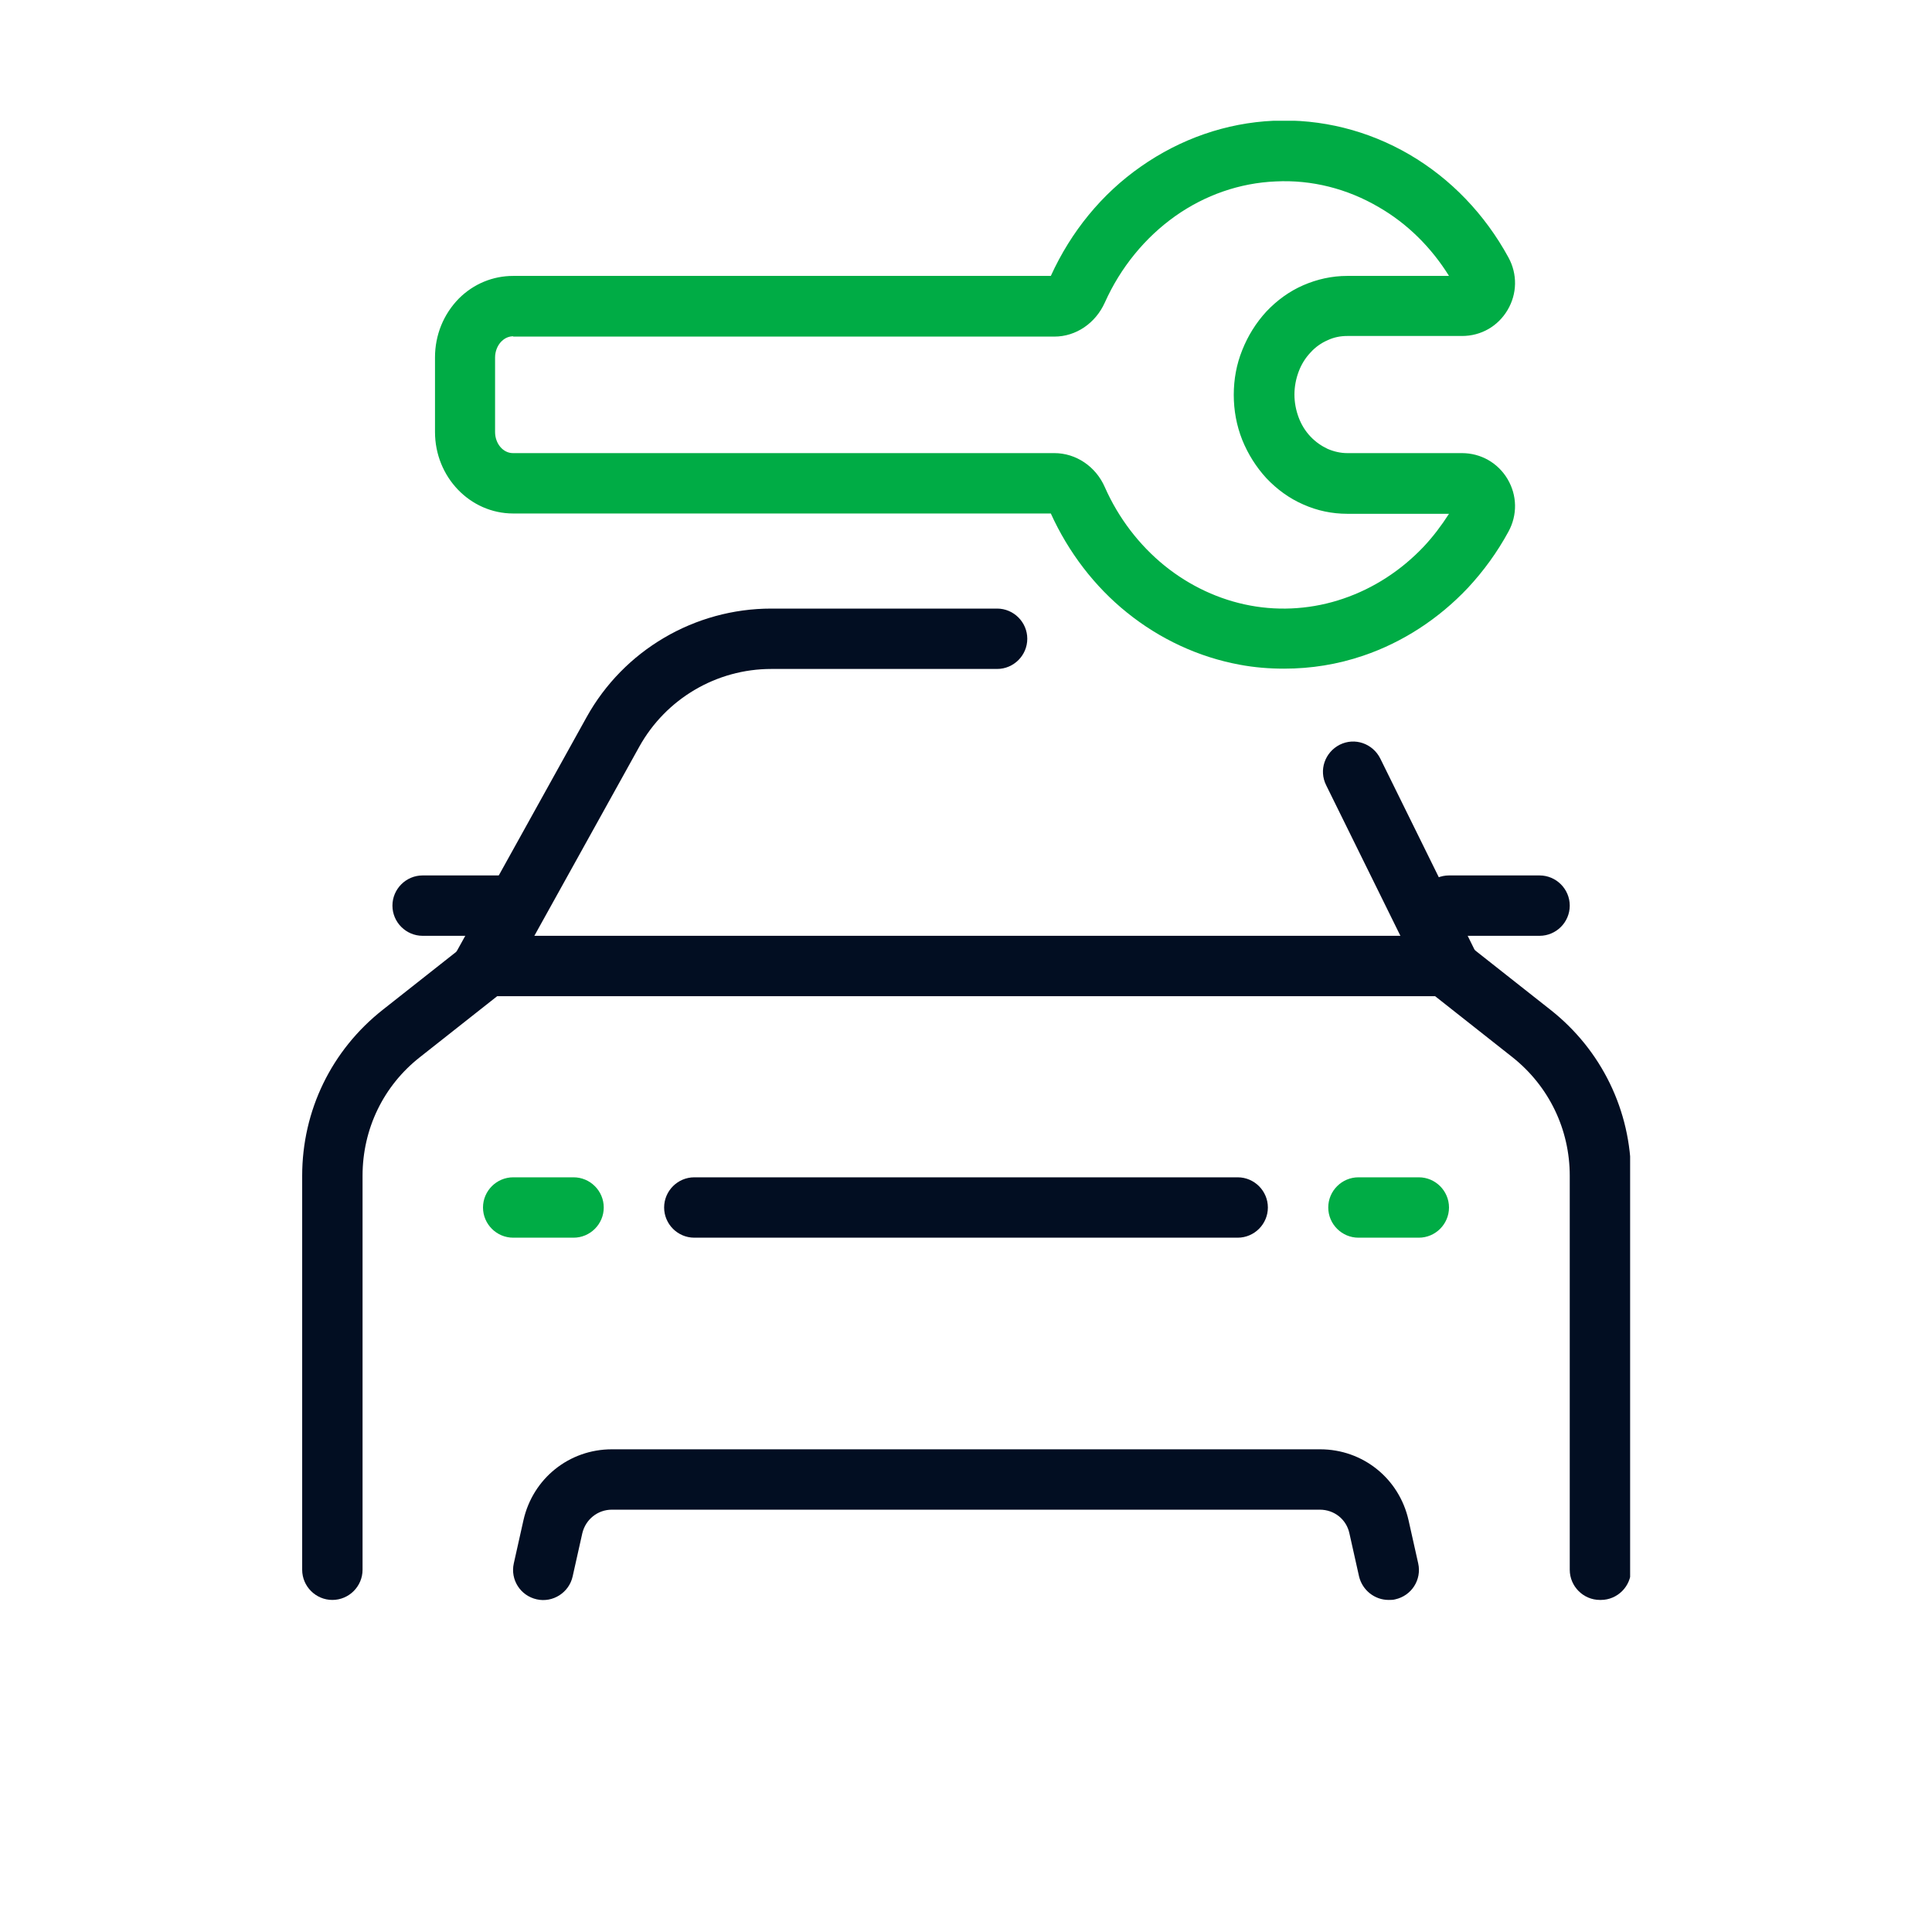 <svg width="64" height="64" viewBox="0 0 64 64" fill="none" xmlns="http://www.w3.org/2000/svg">
<g clip-path="url(#clip0_930_4522)">
<path d="M53 53C52.45 53 52 52.55 52 52V38.95C52 37.41 51.31 35.98 50.1 35.02L47.54 33H16.47L13.91 35.02C12.7 35.97 12.01 37.4 12.01 38.95V52C12.01 52.55 11.56 53 11.01 53C10.46 53 10.01 52.55 10.01 52V38.95C10.01 36.79 10.98 34.79 12.68 33.45L15.52 31.21C15.7 31.07 15.91 31 16.14 31H47.9C48.12 31 48.34 31.08 48.52 31.21L51.36 33.45C53.05 34.78 54.03 36.79 54.03 38.95V52C54.03 52.55 53.58 53 53.03 53H53Z" fill="#020E22"/>
<path d="M17 31H14C13.45 31 13 30.55 13 30C13 29.45 13.45 29 14 29H17C17.55 29 18 29.45 18 30C18 30.55 17.55 31 17 31Z" fill="#020E22"/>
<path d="M51 31H48C47.45 31 47 30.55 47 30C47 29.45 47.45 29 48 29H51C51.55 29 52 29.45 52 30C52 30.55 51.55 31 51 31Z" fill="#020E22"/>
<path d="M48 33C47.63 33 47.28 32.79 47.1 32.44L43.93 26.01C43.68 25.51 43.89 24.92 44.38 24.67C44.88 24.42 45.47 24.63 45.72 25.12L48.89 31.55C49.14 32.05 48.93 32.64 48.44 32.89C48.3 32.96 48.15 32.99 48 32.99V33ZM16 33C15.84 33 15.67 32.96 15.52 32.87C15.04 32.6 14.86 31.99 15.13 31.51L19.43 23.76C20.66 21.54 23.01 20.16 25.55 20.16H33.03C33.58 20.16 34.03 20.61 34.03 21.16C34.03 21.71 33.58 22.16 33.03 22.16H25.55C23.73 22.16 22.06 23.15 21.18 24.73L16.88 32.48C16.7 32.81 16.36 32.99 16 32.99V33Z" fill="#020E22"/>
<path d="M41 41H23C22.45 41 22 40.55 22 40C22 39.45 22.45 39 23 39H41C41.55 39 42 39.45 42 40C42 40.55 41.55 41 41 41Z" fill="#020E22"/>
<path d="M19 41H17C16.45 41 16 40.55 16 40C16 39.45 16.45 39 17 39H19C19.55 39 20 39.45 20 40C20 40.55 19.55 41 19 41Z" fill="#00AC45"/>
<path d="M47 41H45C44.45 41 44 40.55 44 40C44 39.45 44.45 39 45 39H47C47.55 39 48 39.45 48 40C48 40.55 47.55 41 47 41Z" fill="#00AC45"/>
<path d="M46 53C45.54 53 45.13 52.68 45.02 52.22L44.7 50.79C44.6 50.33 44.2 50.01 43.72 50.01H20.27C19.8 50.01 19.4 50.33 19.29 50.79L18.97 52.22C18.85 52.76 18.31 53.1 17.78 52.98C17.24 52.86 16.9 52.33 17.02 51.79L17.34 50.36C17.65 48.98 18.85 48.01 20.27 48.01H43.73C45.15 48.01 46.35 48.98 46.66 50.36L46.98 51.79C47.1 52.33 46.76 52.86 46.22 52.98C46.15 53 46.07 53 46 53Z" fill="#020E22"/>
<path d="M42.53 22.15C42.04 22.15 41.55 22.11 41.07 22.02C39.71 21.77 38.42 21.17 37.33 20.29C36.26 19.43 35.39 18.29 34.81 17.01H17C15.57 17.01 14.41 15.8 14.41 14.31V11.84C14.41 11.1 14.69 10.41 15.2 9.89C15.69 9.4 16.33 9.14 17 9.14H34.81C35.48 7.67 36.5 6.42 37.79 5.52C39.1 4.6 40.62 4.07 42.19 4C43.76 3.93 45.32 4.32 46.69 5.12C48.06 5.92 49.19 7.1 49.97 8.53C50.27 9.08 50.26 9.73 49.94 10.27C49.62 10.81 49.06 11.13 48.43 11.13H44.63C44.41 11.13 44.19 11.17 43.98 11.27C43.77 11.36 43.57 11.5 43.41 11.68C43.24 11.86 43.11 12.07 43.02 12.31C42.93 12.55 42.88 12.81 42.88 13.07C42.88 13.33 42.93 13.59 43.02 13.83C43.11 14.07 43.24 14.28 43.41 14.46C43.58 14.64 43.77 14.77 43.98 14.87C44.19 14.96 44.41 15.01 44.63 15.01H48.43C49.05 15.01 49.62 15.33 49.94 15.87C50.26 16.41 50.27 17.06 49.97 17.61C49.6 18.29 49.15 18.91 48.63 19.47C47.66 20.5 46.46 21.28 45.16 21.72C44.31 22.01 43.43 22.15 42.54 22.15H42.53ZM17 11.14C16.82 11.14 16.69 11.23 16.61 11.31C16.48 11.44 16.4 11.64 16.4 11.84V14.31C16.4 14.7 16.67 15.01 16.99 15.01H34.93C35.64 15.01 36.3 15.45 36.6 16.14C37.05 17.16 37.74 18.06 38.58 18.74C39.41 19.41 40.39 19.87 41.42 20.06C42.44 20.25 43.51 20.17 44.5 19.83C45.5 19.49 46.41 18.9 47.16 18.11C47.47 17.78 47.75 17.41 48 17.02H44.63C44.13 17.02 43.64 16.92 43.17 16.71C42.71 16.51 42.3 16.21 41.95 15.84C41.61 15.47 41.34 15.04 41.15 14.57C40.96 14.09 40.87 13.59 40.87 13.08C40.87 12.57 40.96 12.07 41.15 11.6C41.34 11.12 41.61 10.69 41.95 10.32C42.3 9.95 42.71 9.65 43.17 9.45C43.63 9.25 44.12 9.14 44.63 9.14H48C47.41 8.19 46.61 7.4 45.67 6.86C44.63 6.25 43.45 5.95 42.26 6.01C41.07 6.06 39.92 6.46 38.93 7.16C37.93 7.87 37.12 8.86 36.6 10.02C36.29 10.71 35.64 11.15 34.93 11.15H17V11.14Z" fill="#00AC45"/>
</g>
<defs>
<clipPath id="clip0_930_4522">
<rect width="44" height="49" fill="white" transform="translate(10 4)"/>
</clipPath>
</defs>
</svg>
